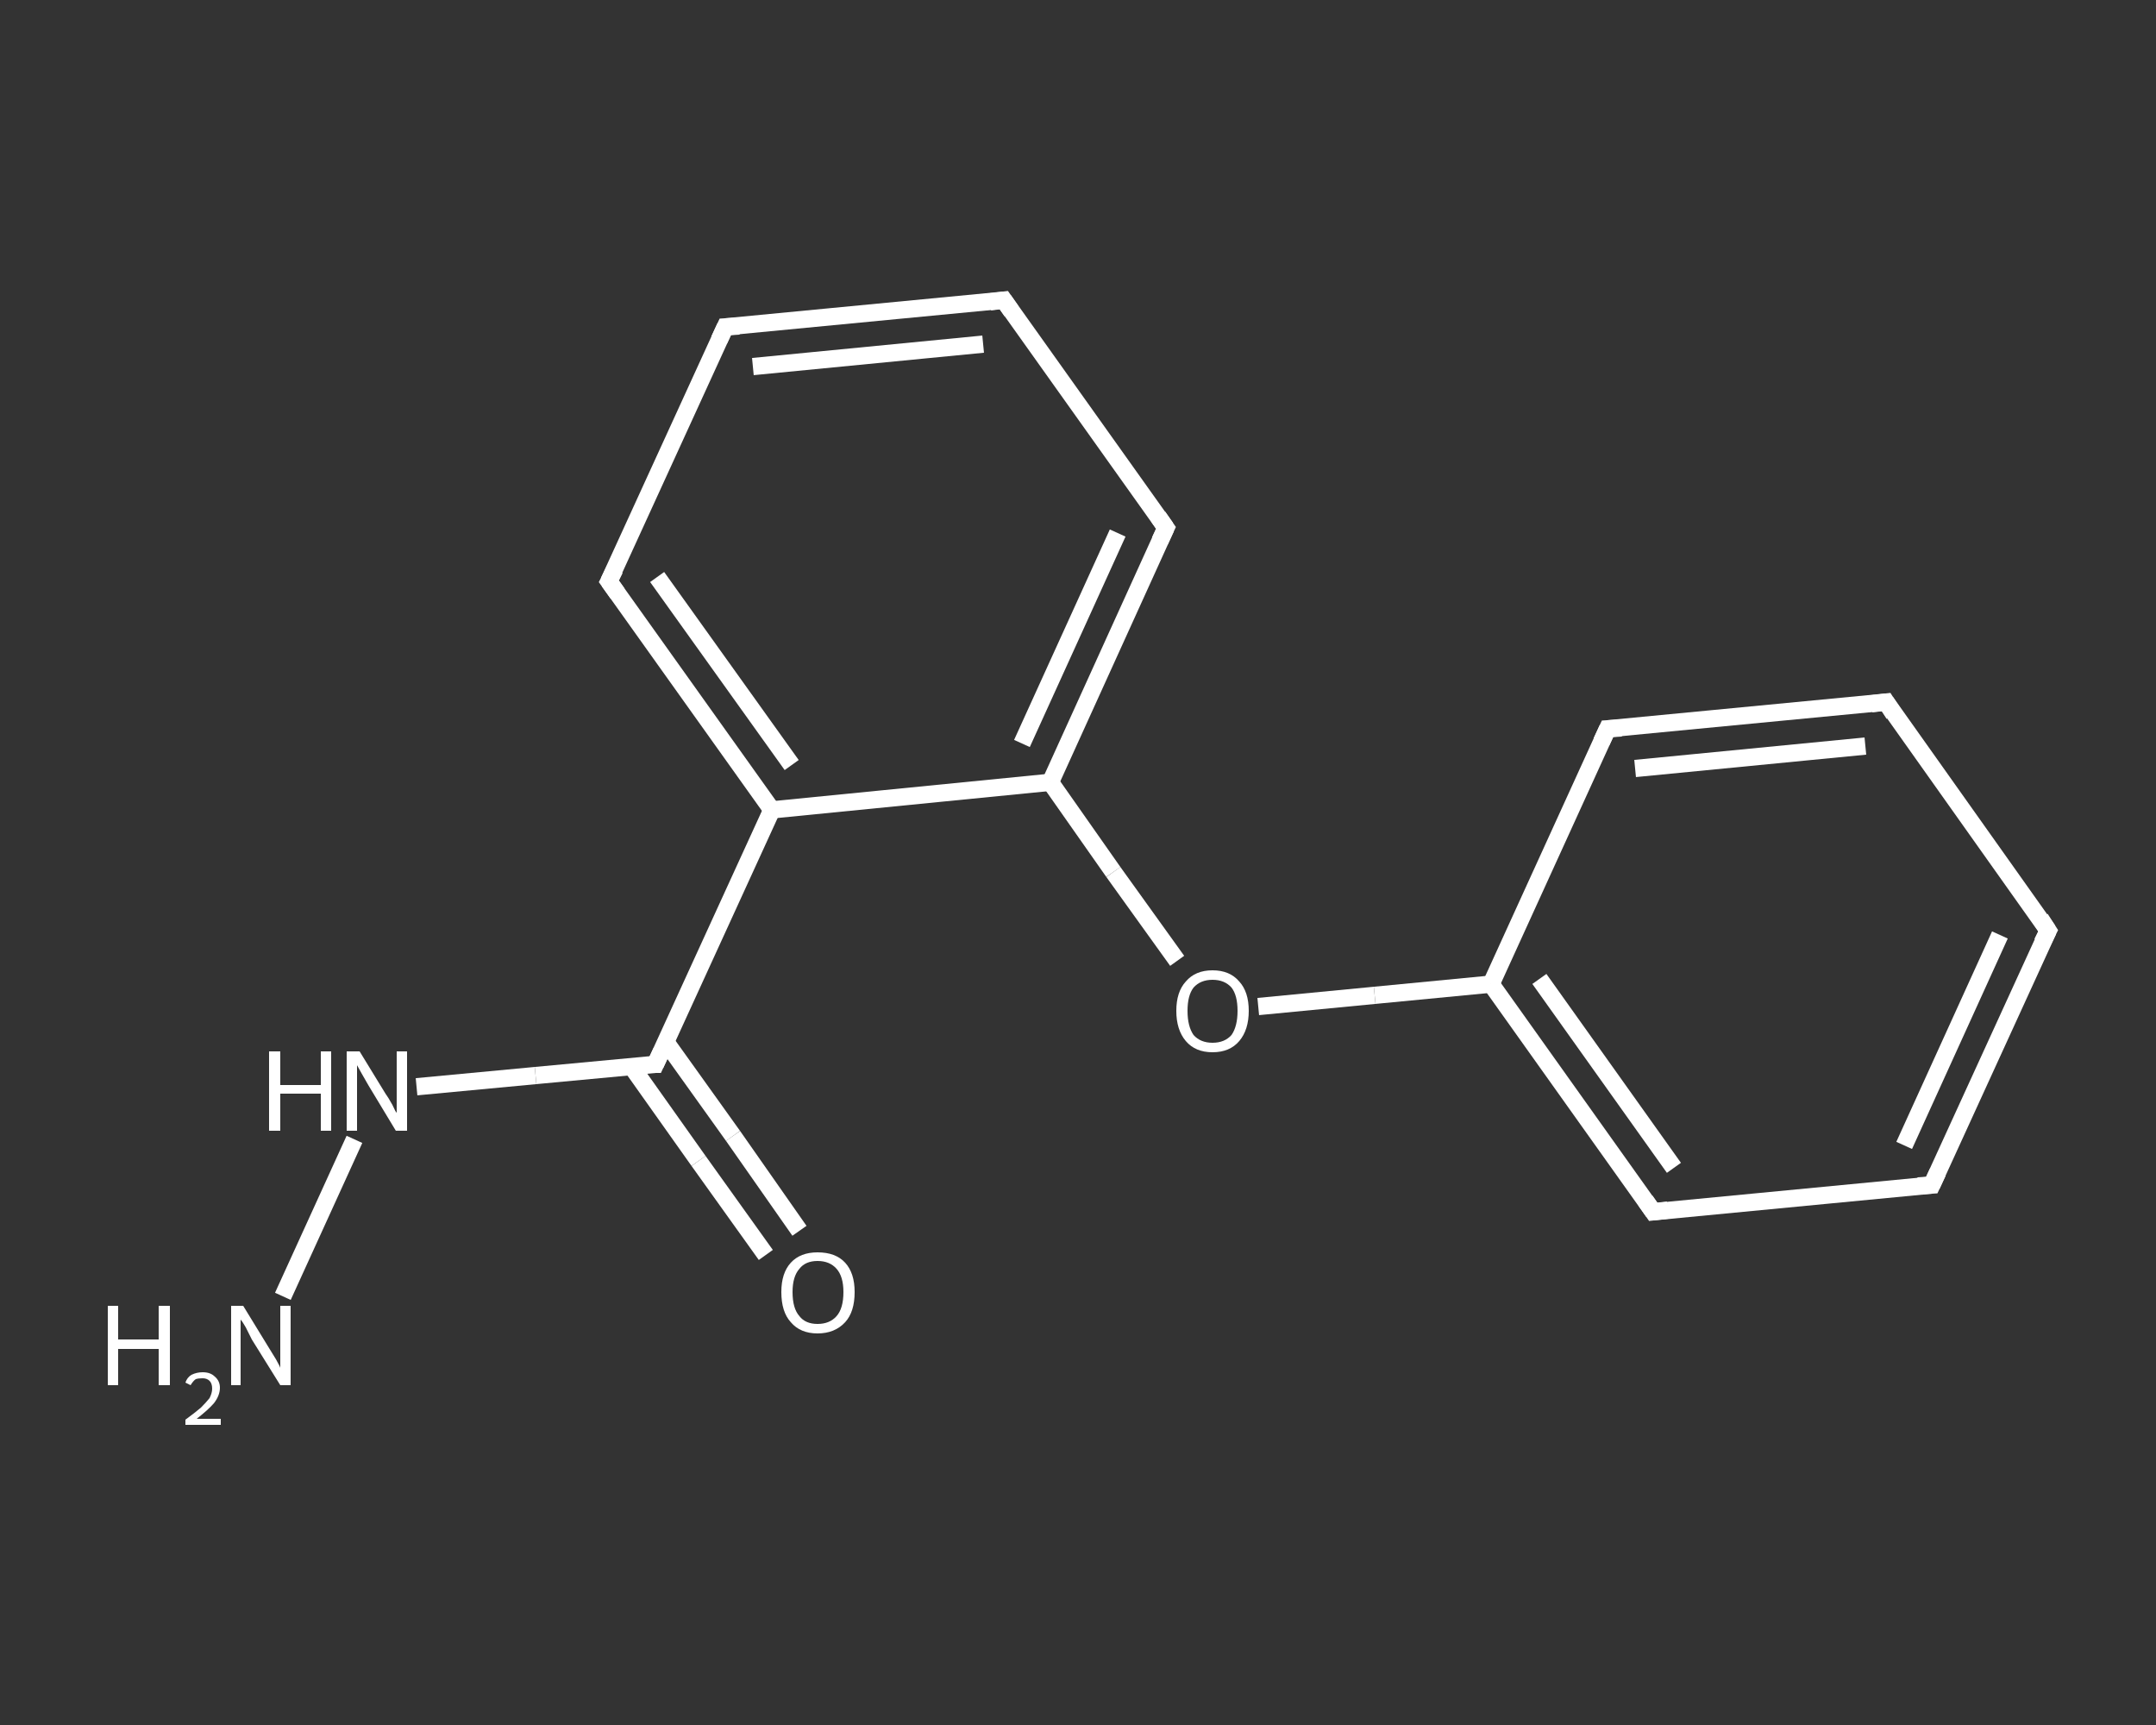 <?xml version='1.0' encoding='iso-8859-1'?>
<svg version='1.1' baseProfile='full'
              xmlns='http://www.w3.org/2000/svg'
                      xmlns:rdkit='http://www.rdkit.org/xml'
                      xmlns:xlink='http://www.w3.org/1999/xlink'
                  xml:space='preserve'
width='250px' height='200px' viewBox='0 0 250 200'>
<rect x="0" y="0" width="250" height="200" fill="#333333" stroke="none"/>
<!-- END OF HEADER -->
<rect style='opacity:1.0;fill:transparent;stroke:none' width='250.0' height='200.0' x='0.0' y='0.0'> </rect>
<path class='bond-0 atom-0 atom-1' d='M 32.8,150.3 L 41.1,132.1' style='fill:none;fill-rule:evenodd;stroke:#FFFFFF;stroke-width:2.0px;stroke-linecap:butt;stroke-linejoin:miter;stroke-opacity:1' />
<path class='bond-1 atom-1 atom-2' d='M 48.3,126.0 L 62.1,124.7' style='fill:none;fill-rule:evenodd;stroke:#FFFFFF;stroke-width:2.0px;stroke-linecap:butt;stroke-linejoin:miter;stroke-opacity:1' />
<path class='bond-1 atom-1 atom-2' d='M 62.1,124.7 L 76.0,123.4' style='fill:none;fill-rule:evenodd;stroke:#FFFFFF;stroke-width:2.0px;stroke-linecap:butt;stroke-linejoin:miter;stroke-opacity:1' />
<path class='bond-2 atom-2 atom-3' d='M 73.2,123.6 L 81.0,134.6' style='fill:none;fill-rule:evenodd;stroke:#FFFFFF;stroke-width:2.0px;stroke-linecap:butt;stroke-linejoin:miter;stroke-opacity:1' />
<path class='bond-2 atom-2 atom-3' d='M 81.0,134.6 L 88.8,145.5' style='fill:none;fill-rule:evenodd;stroke:#FFFFFF;stroke-width:2.0px;stroke-linecap:butt;stroke-linejoin:miter;stroke-opacity:1' />
<path class='bond-2 atom-2 atom-3' d='M 77.2,120.8 L 85.0,131.7' style='fill:none;fill-rule:evenodd;stroke:#FFFFFF;stroke-width:2.0px;stroke-linecap:butt;stroke-linejoin:miter;stroke-opacity:1' />
<path class='bond-2 atom-2 atom-3' d='M 85.0,131.7 L 92.7,142.7' style='fill:none;fill-rule:evenodd;stroke:#FFFFFF;stroke-width:2.0px;stroke-linecap:butt;stroke-linejoin:miter;stroke-opacity:1' />
<path class='bond-3 atom-2 atom-4' d='M 76.0,123.4 L 89.5,93.9' style='fill:none;fill-rule:evenodd;stroke:#FFFFFF;stroke-width:2.0px;stroke-linecap:butt;stroke-linejoin:miter;stroke-opacity:1' />
<path class='bond-4 atom-4 atom-5' d='M 89.5,93.9 L 70.6,67.4' style='fill:none;fill-rule:evenodd;stroke:#FFFFFF;stroke-width:2.0px;stroke-linecap:butt;stroke-linejoin:miter;stroke-opacity:1' />
<path class='bond-4 atom-4 atom-5' d='M 91.8,88.7 L 76.2,66.9' style='fill:none;fill-rule:evenodd;stroke:#FFFFFF;stroke-width:2.0px;stroke-linecap:butt;stroke-linejoin:miter;stroke-opacity:1' />
<path class='bond-5 atom-5 atom-6' d='M 70.6,67.4 L 84.1,37.9' style='fill:none;fill-rule:evenodd;stroke:#FFFFFF;stroke-width:2.0px;stroke-linecap:butt;stroke-linejoin:miter;stroke-opacity:1' />
<path class='bond-6 atom-6 atom-7' d='M 84.1,37.9 L 116.4,34.8' style='fill:none;fill-rule:evenodd;stroke:#FFFFFF;stroke-width:2.0px;stroke-linecap:butt;stroke-linejoin:miter;stroke-opacity:1' />
<path class='bond-6 atom-6 atom-7' d='M 87.3,42.5 L 114.0,39.9' style='fill:none;fill-rule:evenodd;stroke:#FFFFFF;stroke-width:2.0px;stroke-linecap:butt;stroke-linejoin:miter;stroke-opacity:1' />
<path class='bond-7 atom-7 atom-8' d='M 116.4,34.8 L 135.2,61.2' style='fill:none;fill-rule:evenodd;stroke:#FFFFFF;stroke-width:2.0px;stroke-linecap:butt;stroke-linejoin:miter;stroke-opacity:1' />
<path class='bond-8 atom-8 atom-9' d='M 135.2,61.2 L 121.8,90.7' style='fill:none;fill-rule:evenodd;stroke:#FFFFFF;stroke-width:2.0px;stroke-linecap:butt;stroke-linejoin:miter;stroke-opacity:1' />
<path class='bond-8 atom-8 atom-9' d='M 129.6,61.8 L 118.5,86.2' style='fill:none;fill-rule:evenodd;stroke:#FFFFFF;stroke-width:2.0px;stroke-linecap:butt;stroke-linejoin:miter;stroke-opacity:1' />
<path class='bond-9 atom-9 atom-10' d='M 121.8,90.7 L 129.1,101.1' style='fill:none;fill-rule:evenodd;stroke:#FFFFFF;stroke-width:2.0px;stroke-linecap:butt;stroke-linejoin:miter;stroke-opacity:1' />
<path class='bond-9 atom-9 atom-10' d='M 129.1,101.1 L 136.5,111.4' style='fill:none;fill-rule:evenodd;stroke:#FFFFFF;stroke-width:2.0px;stroke-linecap:butt;stroke-linejoin:miter;stroke-opacity:1' />
<path class='bond-10 atom-10 atom-11' d='M 145.9,116.7 L 159.4,115.4' style='fill:none;fill-rule:evenodd;stroke:#FFFFFF;stroke-width:2.0px;stroke-linecap:butt;stroke-linejoin:miter;stroke-opacity:1' />
<path class='bond-10 atom-10 atom-11' d='M 159.4,115.4 L 172.9,114.1' style='fill:none;fill-rule:evenodd;stroke:#FFFFFF;stroke-width:2.0px;stroke-linecap:butt;stroke-linejoin:miter;stroke-opacity:1' />
<path class='bond-11 atom-11 atom-12' d='M 172.9,114.1 L 191.7,140.5' style='fill:none;fill-rule:evenodd;stroke:#FFFFFF;stroke-width:2.0px;stroke-linecap:butt;stroke-linejoin:miter;stroke-opacity:1' />
<path class='bond-11 atom-11 atom-12' d='M 178.5,113.5 L 194.1,135.4' style='fill:none;fill-rule:evenodd;stroke:#FFFFFF;stroke-width:2.0px;stroke-linecap:butt;stroke-linejoin:miter;stroke-opacity:1' />
<path class='bond-12 atom-12 atom-13' d='M 191.7,140.5 L 224.0,137.4' style='fill:none;fill-rule:evenodd;stroke:#FFFFFF;stroke-width:2.0px;stroke-linecap:butt;stroke-linejoin:miter;stroke-opacity:1' />
<path class='bond-13 atom-13 atom-14' d='M 224.0,137.4 L 237.5,107.9' style='fill:none;fill-rule:evenodd;stroke:#FFFFFF;stroke-width:2.0px;stroke-linecap:butt;stroke-linejoin:miter;stroke-opacity:1' />
<path class='bond-13 atom-13 atom-14' d='M 220.8,132.8 L 231.9,108.4' style='fill:none;fill-rule:evenodd;stroke:#FFFFFF;stroke-width:2.0px;stroke-linecap:butt;stroke-linejoin:miter;stroke-opacity:1' />
<path class='bond-14 atom-14 atom-15' d='M 237.5,107.9 L 218.7,81.4' style='fill:none;fill-rule:evenodd;stroke:#FFFFFF;stroke-width:2.0px;stroke-linecap:butt;stroke-linejoin:miter;stroke-opacity:1' />
<path class='bond-15 atom-15 atom-16' d='M 218.7,81.4 L 186.4,84.5' style='fill:none;fill-rule:evenodd;stroke:#FFFFFF;stroke-width:2.0px;stroke-linecap:butt;stroke-linejoin:miter;stroke-opacity:1' />
<path class='bond-15 atom-15 atom-16' d='M 216.3,86.5 L 189.6,89.1' style='fill:none;fill-rule:evenodd;stroke:#FFFFFF;stroke-width:2.0px;stroke-linecap:butt;stroke-linejoin:miter;stroke-opacity:1' />
<path class='bond-16 atom-9 atom-4' d='M 121.8,90.7 L 89.5,93.9' style='fill:none;fill-rule:evenodd;stroke:#FFFFFF;stroke-width:2.0px;stroke-linecap:butt;stroke-linejoin:miter;stroke-opacity:1' />
<path class='bond-17 atom-16 atom-11' d='M 186.4,84.5 L 172.9,114.1' style='fill:none;fill-rule:evenodd;stroke:#FFFFFF;stroke-width:2.0px;stroke-linecap:butt;stroke-linejoin:miter;stroke-opacity:1' />
<path d='M 75.3,123.4 L 76.0,123.4 L 76.7,121.9' style='fill:none;stroke:#FFFFFF;stroke-width:2.0px;stroke-linecap:butt;stroke-linejoin:miter;stroke-opacity:1;' />
<path d='M 71.6,68.8 L 70.6,67.4 L 71.3,66.0' style='fill:none;stroke:#FFFFFF;stroke-width:2.0px;stroke-linecap:butt;stroke-linejoin:miter;stroke-opacity:1;' />
<path d='M 83.4,39.4 L 84.1,37.9 L 85.7,37.8' style='fill:none;stroke:#FFFFFF;stroke-width:2.0px;stroke-linecap:butt;stroke-linejoin:miter;stroke-opacity:1;' />
<path d='M 114.8,35.0 L 116.4,34.8 L 117.3,36.1' style='fill:none;stroke:#FFFFFF;stroke-width:2.0px;stroke-linecap:butt;stroke-linejoin:miter;stroke-opacity:1;' />
<path d='M 134.3,59.9 L 135.2,61.2 L 134.5,62.7' style='fill:none;stroke:#FFFFFF;stroke-width:2.0px;stroke-linecap:butt;stroke-linejoin:miter;stroke-opacity:1;' />
<path d='M 190.8,139.2 L 191.7,140.5 L 193.4,140.3' style='fill:none;stroke:#FFFFFF;stroke-width:2.0px;stroke-linecap:butt;stroke-linejoin:miter;stroke-opacity:1;' />
<path d='M 222.4,137.5 L 224.0,137.4 L 224.7,135.9' style='fill:none;stroke:#FFFFFF;stroke-width:2.0px;stroke-linecap:butt;stroke-linejoin:miter;stroke-opacity:1;' />
<path d='M 236.8,109.3 L 237.5,107.9 L 236.6,106.5' style='fill:none;stroke:#FFFFFF;stroke-width:2.0px;stroke-linecap:butt;stroke-linejoin:miter;stroke-opacity:1;' />
<path d='M 219.6,82.8 L 218.7,81.4 L 217.0,81.6' style='fill:none;stroke:#FFFFFF;stroke-width:2.0px;stroke-linecap:butt;stroke-linejoin:miter;stroke-opacity:1;' />
<path d='M 188.0,84.4 L 186.4,84.5 L 185.7,86.0' style='fill:none;stroke:#FFFFFF;stroke-width:2.0px;stroke-linecap:butt;stroke-linejoin:miter;stroke-opacity:1;' />
<path class='atom-0' d='M 12.5 151.4
L 13.7 151.4
L 13.7 155.3
L 18.4 155.3
L 18.4 151.4
L 19.7 151.4
L 19.7 160.6
L 18.4 160.6
L 18.4 156.4
L 13.7 156.4
L 13.7 160.6
L 12.5 160.6
L 12.5 151.4
' fill='#FFFFFF'/>
<path class='atom-0' d='M 21.5 160.3
Q 21.7 159.7, 22.2 159.4
Q 22.8 159.1, 23.5 159.1
Q 24.4 159.1, 24.9 159.6
Q 25.5 160.1, 25.5 160.9
Q 25.5 161.8, 24.8 162.7
Q 24.1 163.5, 22.8 164.5
L 25.6 164.5
L 25.6 165.2
L 21.5 165.2
L 21.5 164.6
Q 22.6 163.8, 23.3 163.2
Q 23.9 162.6, 24.3 162.1
Q 24.6 161.5, 24.6 161.0
Q 24.6 160.4, 24.3 160.1
Q 24.0 159.8, 23.5 159.8
Q 23.0 159.8, 22.7 159.9
Q 22.4 160.1, 22.1 160.6
L 21.5 160.3
' fill='#FFFFFF'/>
<path class='atom-0' d='M 28.2 151.4
L 31.2 156.3
Q 31.5 156.8, 32.0 157.6
Q 32.5 158.5, 32.5 158.6
L 32.5 151.4
L 33.7 151.4
L 33.7 160.6
L 32.5 160.6
L 29.2 155.3
Q 28.9 154.7, 28.5 153.9
Q 28.1 153.2, 27.9 153.0
L 27.9 160.6
L 26.8 160.6
L 26.8 151.4
L 28.2 151.4
' fill='#FFFFFF'/>
<path class='atom-1' d='M 31.2 121.9
L 32.5 121.9
L 32.5 125.8
L 37.2 125.8
L 37.2 121.9
L 38.4 121.9
L 38.4 131.1
L 37.2 131.1
L 37.2 126.8
L 32.5 126.8
L 32.5 131.1
L 31.2 131.1
L 31.2 121.9
' fill='#FFFFFF'/>
<path class='atom-1' d='M 41.7 121.9
L 44.7 126.8
Q 45.0 127.2, 45.5 128.1
Q 45.9 129.0, 46.0 129.0
L 46.0 121.9
L 47.2 121.9
L 47.2 131.1
L 45.9 131.1
L 42.7 125.8
Q 42.3 125.1, 41.9 124.4
Q 41.5 123.7, 41.4 123.5
L 41.4 131.1
L 40.2 131.1
L 40.2 121.9
L 41.7 121.9
' fill='#FFFFFF'/>
<path class='atom-3' d='M 90.6 149.8
Q 90.6 147.6, 91.7 146.4
Q 92.8 145.2, 94.8 145.2
Q 96.9 145.2, 98.0 146.4
Q 99.1 147.6, 99.1 149.8
Q 99.1 152.1, 98.0 153.3
Q 96.8 154.6, 94.8 154.6
Q 92.8 154.6, 91.7 153.3
Q 90.6 152.1, 90.6 149.8
M 94.8 153.5
Q 96.2 153.5, 97.0 152.6
Q 97.8 151.7, 97.8 149.8
Q 97.8 148.0, 97.0 147.1
Q 96.2 146.2, 94.8 146.2
Q 93.4 146.2, 92.7 147.1
Q 91.9 148.0, 91.9 149.8
Q 91.9 151.7, 92.7 152.6
Q 93.4 153.5, 94.8 153.5
' fill='#FFFFFF'/>
<path class='atom-10' d='M 136.4 117.2
Q 136.4 115.0, 137.5 113.8
Q 138.6 112.5, 140.6 112.5
Q 142.6 112.5, 143.7 113.8
Q 144.8 115.0, 144.8 117.2
Q 144.8 119.4, 143.7 120.7
Q 142.6 122.0, 140.6 122.0
Q 138.6 122.0, 137.5 120.7
Q 136.4 119.4, 136.4 117.2
M 140.6 120.9
Q 142.0 120.9, 142.8 120.0
Q 143.5 119.0, 143.5 117.2
Q 143.5 115.4, 142.8 114.5
Q 142.0 113.6, 140.6 113.6
Q 139.2 113.6, 138.4 114.5
Q 137.7 115.4, 137.7 117.2
Q 137.7 119.0, 138.4 120.0
Q 139.2 120.9, 140.6 120.9
' fill='#FFFFFF'/>
</svg>

